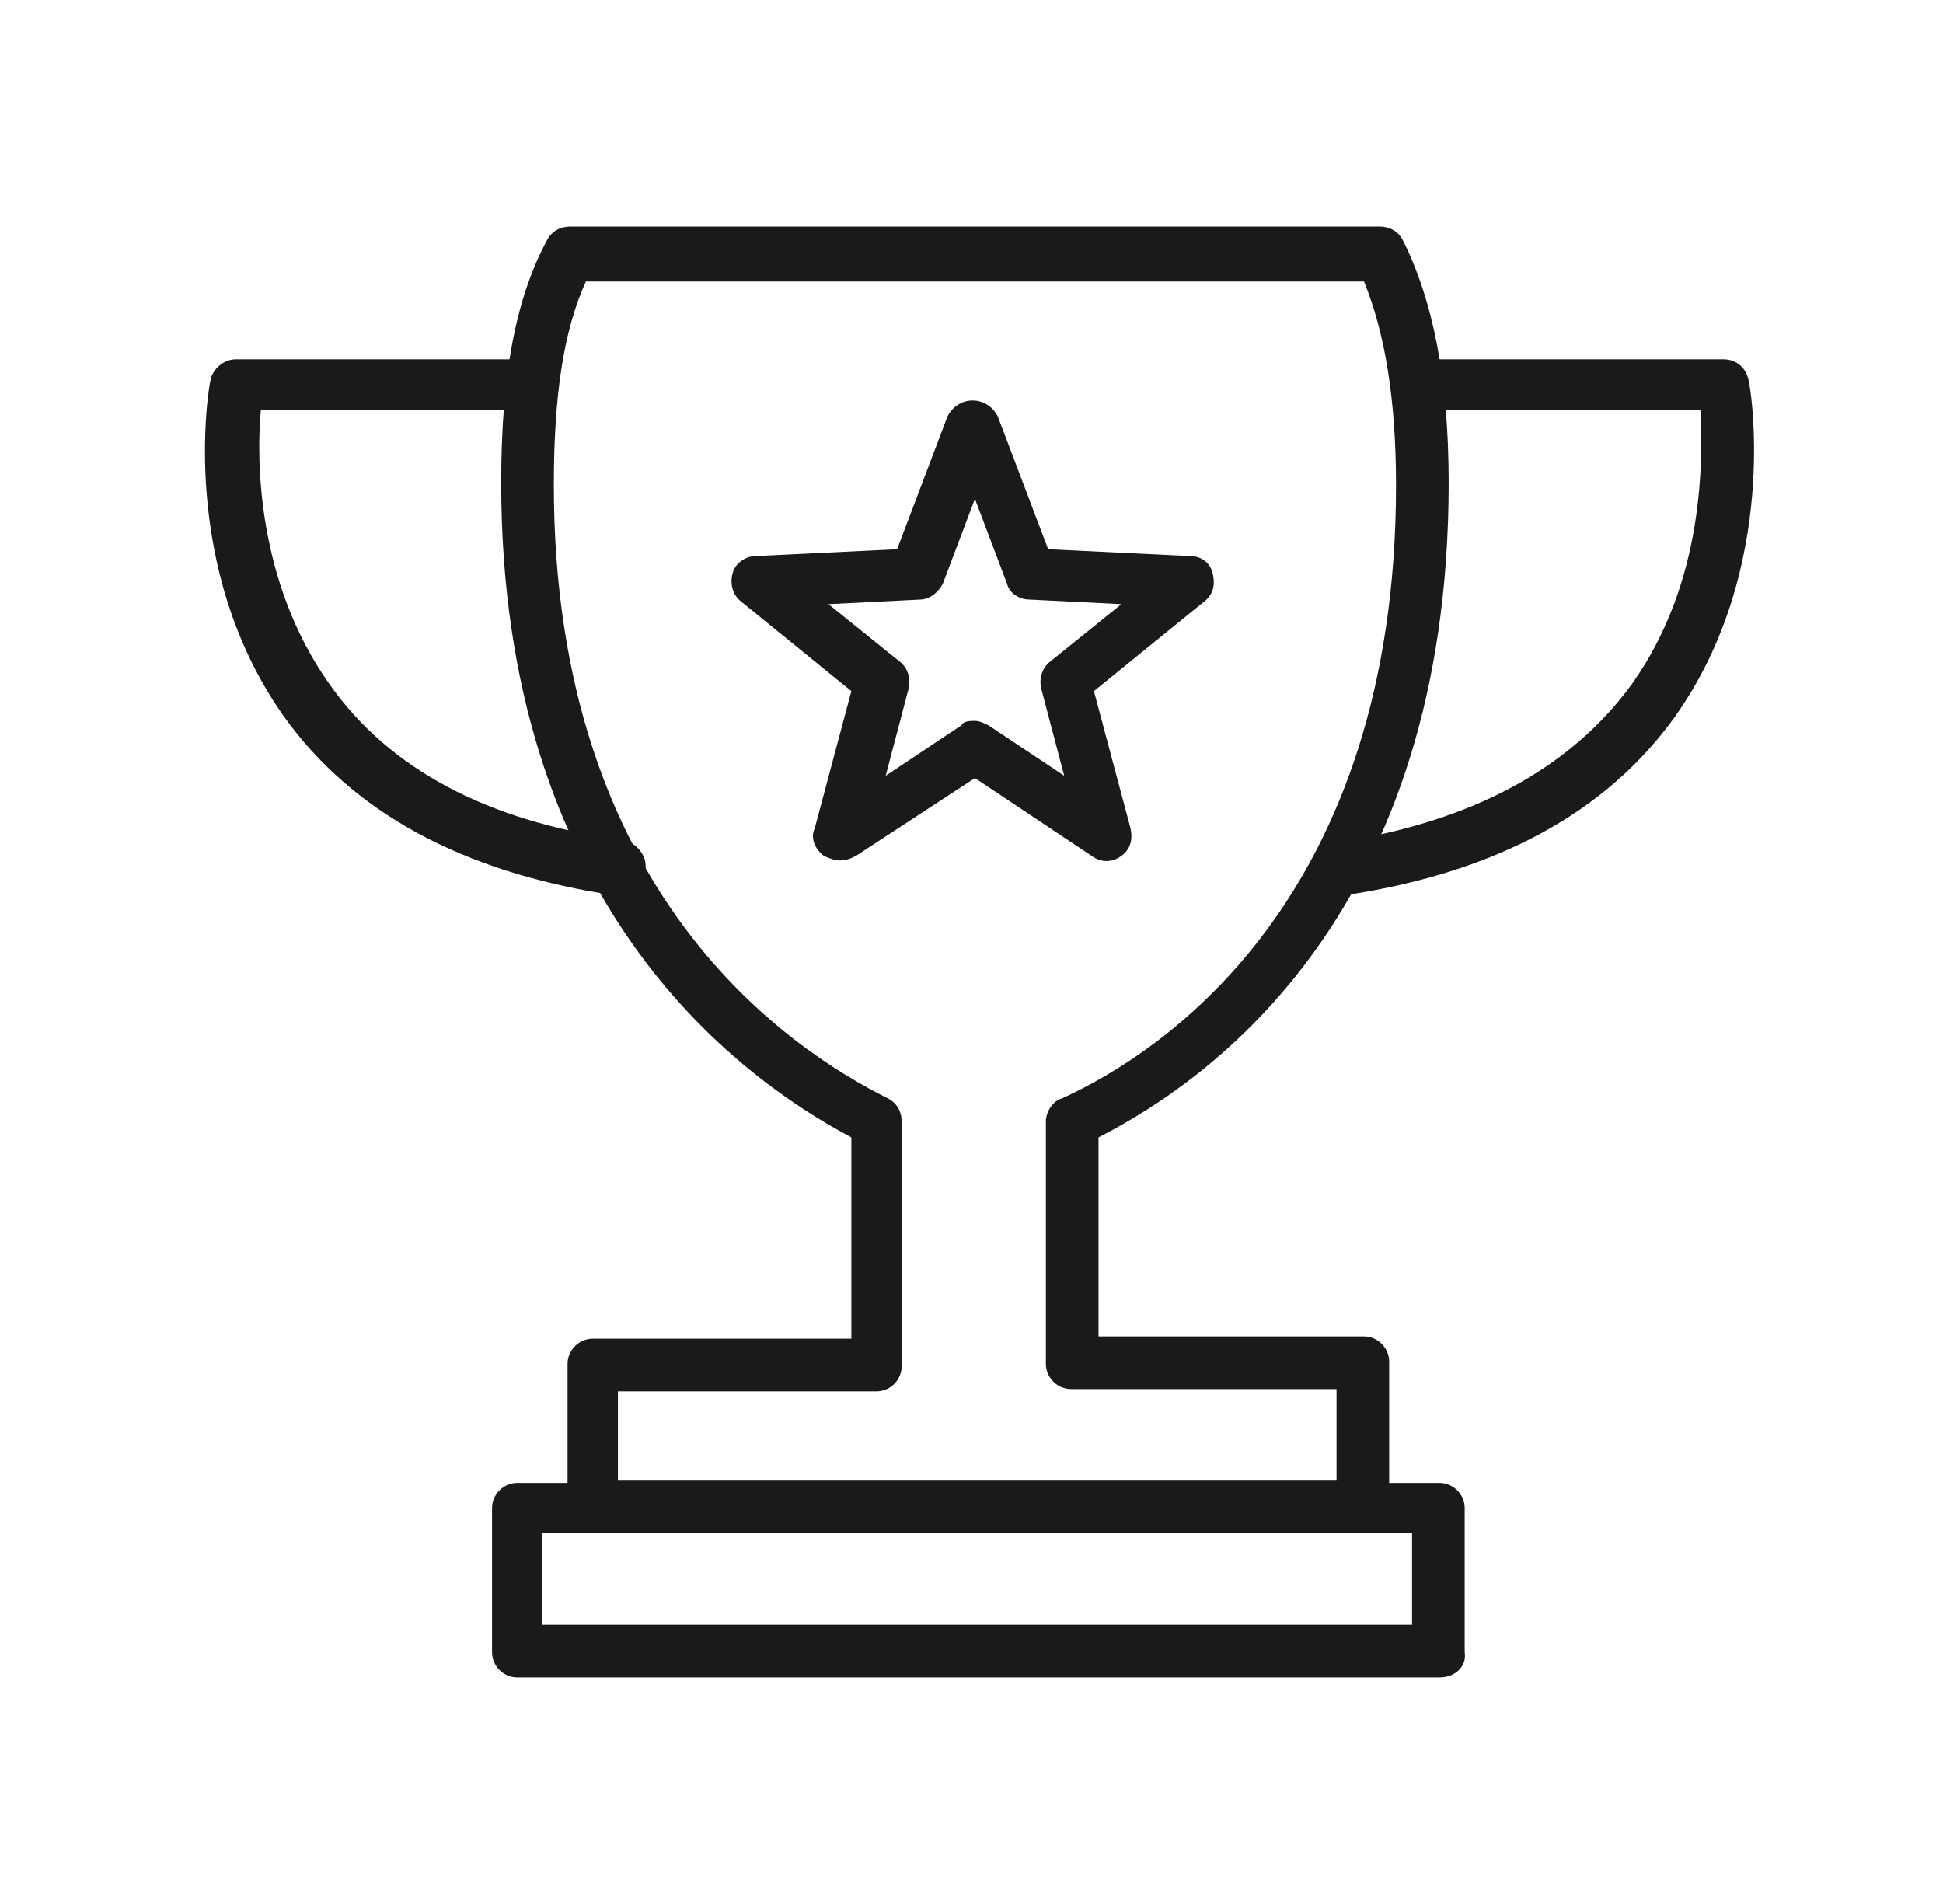 <?xml version="1.0" encoding="UTF-8"?> <svg xmlns="http://www.w3.org/2000/svg" xmlns:xlink="http://www.w3.org/1999/xlink" version="1.1" id="Layer_1" x="0px" y="0px" viewBox="0 0 84.9 83.2" style="enable-background:new 0 0 84.9 83.2;" xml:space="preserve"> <style type="text/css"> .st0{fill:#1A1A1A;} </style> <g> <g> <path class="st0" d="M62.9,73.3H22.6c-0.6,0-1.1-0.5-1.1-1.1v-6.3c0-0.6,0.5-1.1,1.1-1.1h40.3c0.6,0,1.1,0.5,1.1,1.1v6.3 C64.1,72.8,63.6,73.3,62.9,73.3z M23.7,71h38v-4h-38V71z"></path> </g> <g> <path class="st0" d="M59.6,67H25.9c-0.6,0-1.1-0.5-1.1-1.1v-6.3c0-0.6,0.5-1.1,1.1-1.1h11.3v-8.8C32.1,47,21.9,39.4,21.9,21.1 c0-4.6,0.6-8,2-10.6c0.2-0.4,0.6-0.6,1-0.6l35.4,0c0.4,0,0.8,0.2,1,0.6c1.3,2.6,2,6,2,10.6c0,18.6-10.2,26-15.3,28.6v8.7h11.6 c0.6,0,1.1,0.5,1.1,1.1v6.3C60.8,66.5,60.3,67,59.6,67z M27,64.7h31.4v-4H46.8c-0.6,0-1.1-0.5-1.1-1.1V49c0-0.4,0.3-0.9,0.7-1 c4.4-2,14.6-8.7,14.6-26.8c0-3.8-0.5-6.7-1.4-8.9l-34,0c-1,2.2-1.4,5.1-1.4,8.9c0,17.8,10.2,24.6,14.6,26.8c0.4,0.2,0.6,0.6,0.6,1 v10.7c0,0.6-0.5,1.1-1.1,1.1H27V64.7z"></path> </g> <g> <path class="st0" d="M26.9,39.1c-0.1,0-0.1,0-0.2,0c-6.5-1-11.3-3.6-14.3-7.8c-4.6-6.5-3.3-14.3-3.2-14.7c0.1-0.5,0.6-0.9,1.1-0.9 h12.8c0.6,0,1.1,0.5,1.1,1.1s-0.5,1.1-1.1,1.1H11.4c-0.2,2.1-0.2,7.5,3,12c2.6,3.7,6.9,6,12.8,6.8c0.6,0.1,1.1,0.7,1,1.3 C28,38.6,27.5,39.1,26.9,39.1z"></path> </g> <g> <path class="st0" d="M58.6,39.1c-0.6,0-1-0.4-1.1-1c-0.1-0.6,0.3-1.2,1-1.3c5.8-0.9,10.1-3.2,12.8-6.9c3.2-4.5,3.1-9.8,3-12H62.5 c-0.6,0-1.1-0.5-1.1-1.1s0.5-1.1,1.1-1.1h12.8c0.6,0,1,0.4,1.1,0.9c0.1,0.3,1.4,8.2-3.2,14.7c-3,4.2-7.8,6.8-14.3,7.8 C58.8,39.1,58.7,39.1,58.6,39.1z"></path> </g> <g> <path class="st0" d="M36.7,37.6c-0.2,0-0.5-0.1-0.7-0.2c-0.4-0.3-0.6-0.8-0.4-1.2l1.6-6l-4.8-3.9c-0.4-0.3-0.5-0.8-0.4-1.2 c0.1-0.5,0.6-0.8,1-0.8l6.2-0.3l2.2-5.8c0.2-0.4,0.6-0.7,1.1-0.7c0.5,0,0.9,0.3,1.1,0.7l2.2,5.8l6.2,0.3c0.5,0,0.9,0.3,1,0.8 c0.1,0.5,0,0.9-0.4,1.2l-4.8,3.9l1.6,6c0.1,0.5,0,0.9-0.4,1.2c-0.4,0.3-0.9,0.3-1.3,0L42.6,34l-5.2,3.4 C37.2,37.5,37,37.6,36.7,37.6z M42.6,31.5c0.2,0,0.4,0.1,0.6,0.2l3.3,2.2l-1-3.8c-0.1-0.4,0-0.9,0.4-1.2l3.1-2.5l-4-0.2 c-0.5,0-0.9-0.3-1-0.7l-1.4-3.7l-1.4,3.7c-0.2,0.4-0.6,0.7-1,0.7l-4,0.2l3.1,2.5c0.4,0.3,0.5,0.8,0.4,1.2l-1,3.8l3.3-2.2 C42.1,31.5,42.4,31.5,42.6,31.5z"></path> </g> </g> </svg> 